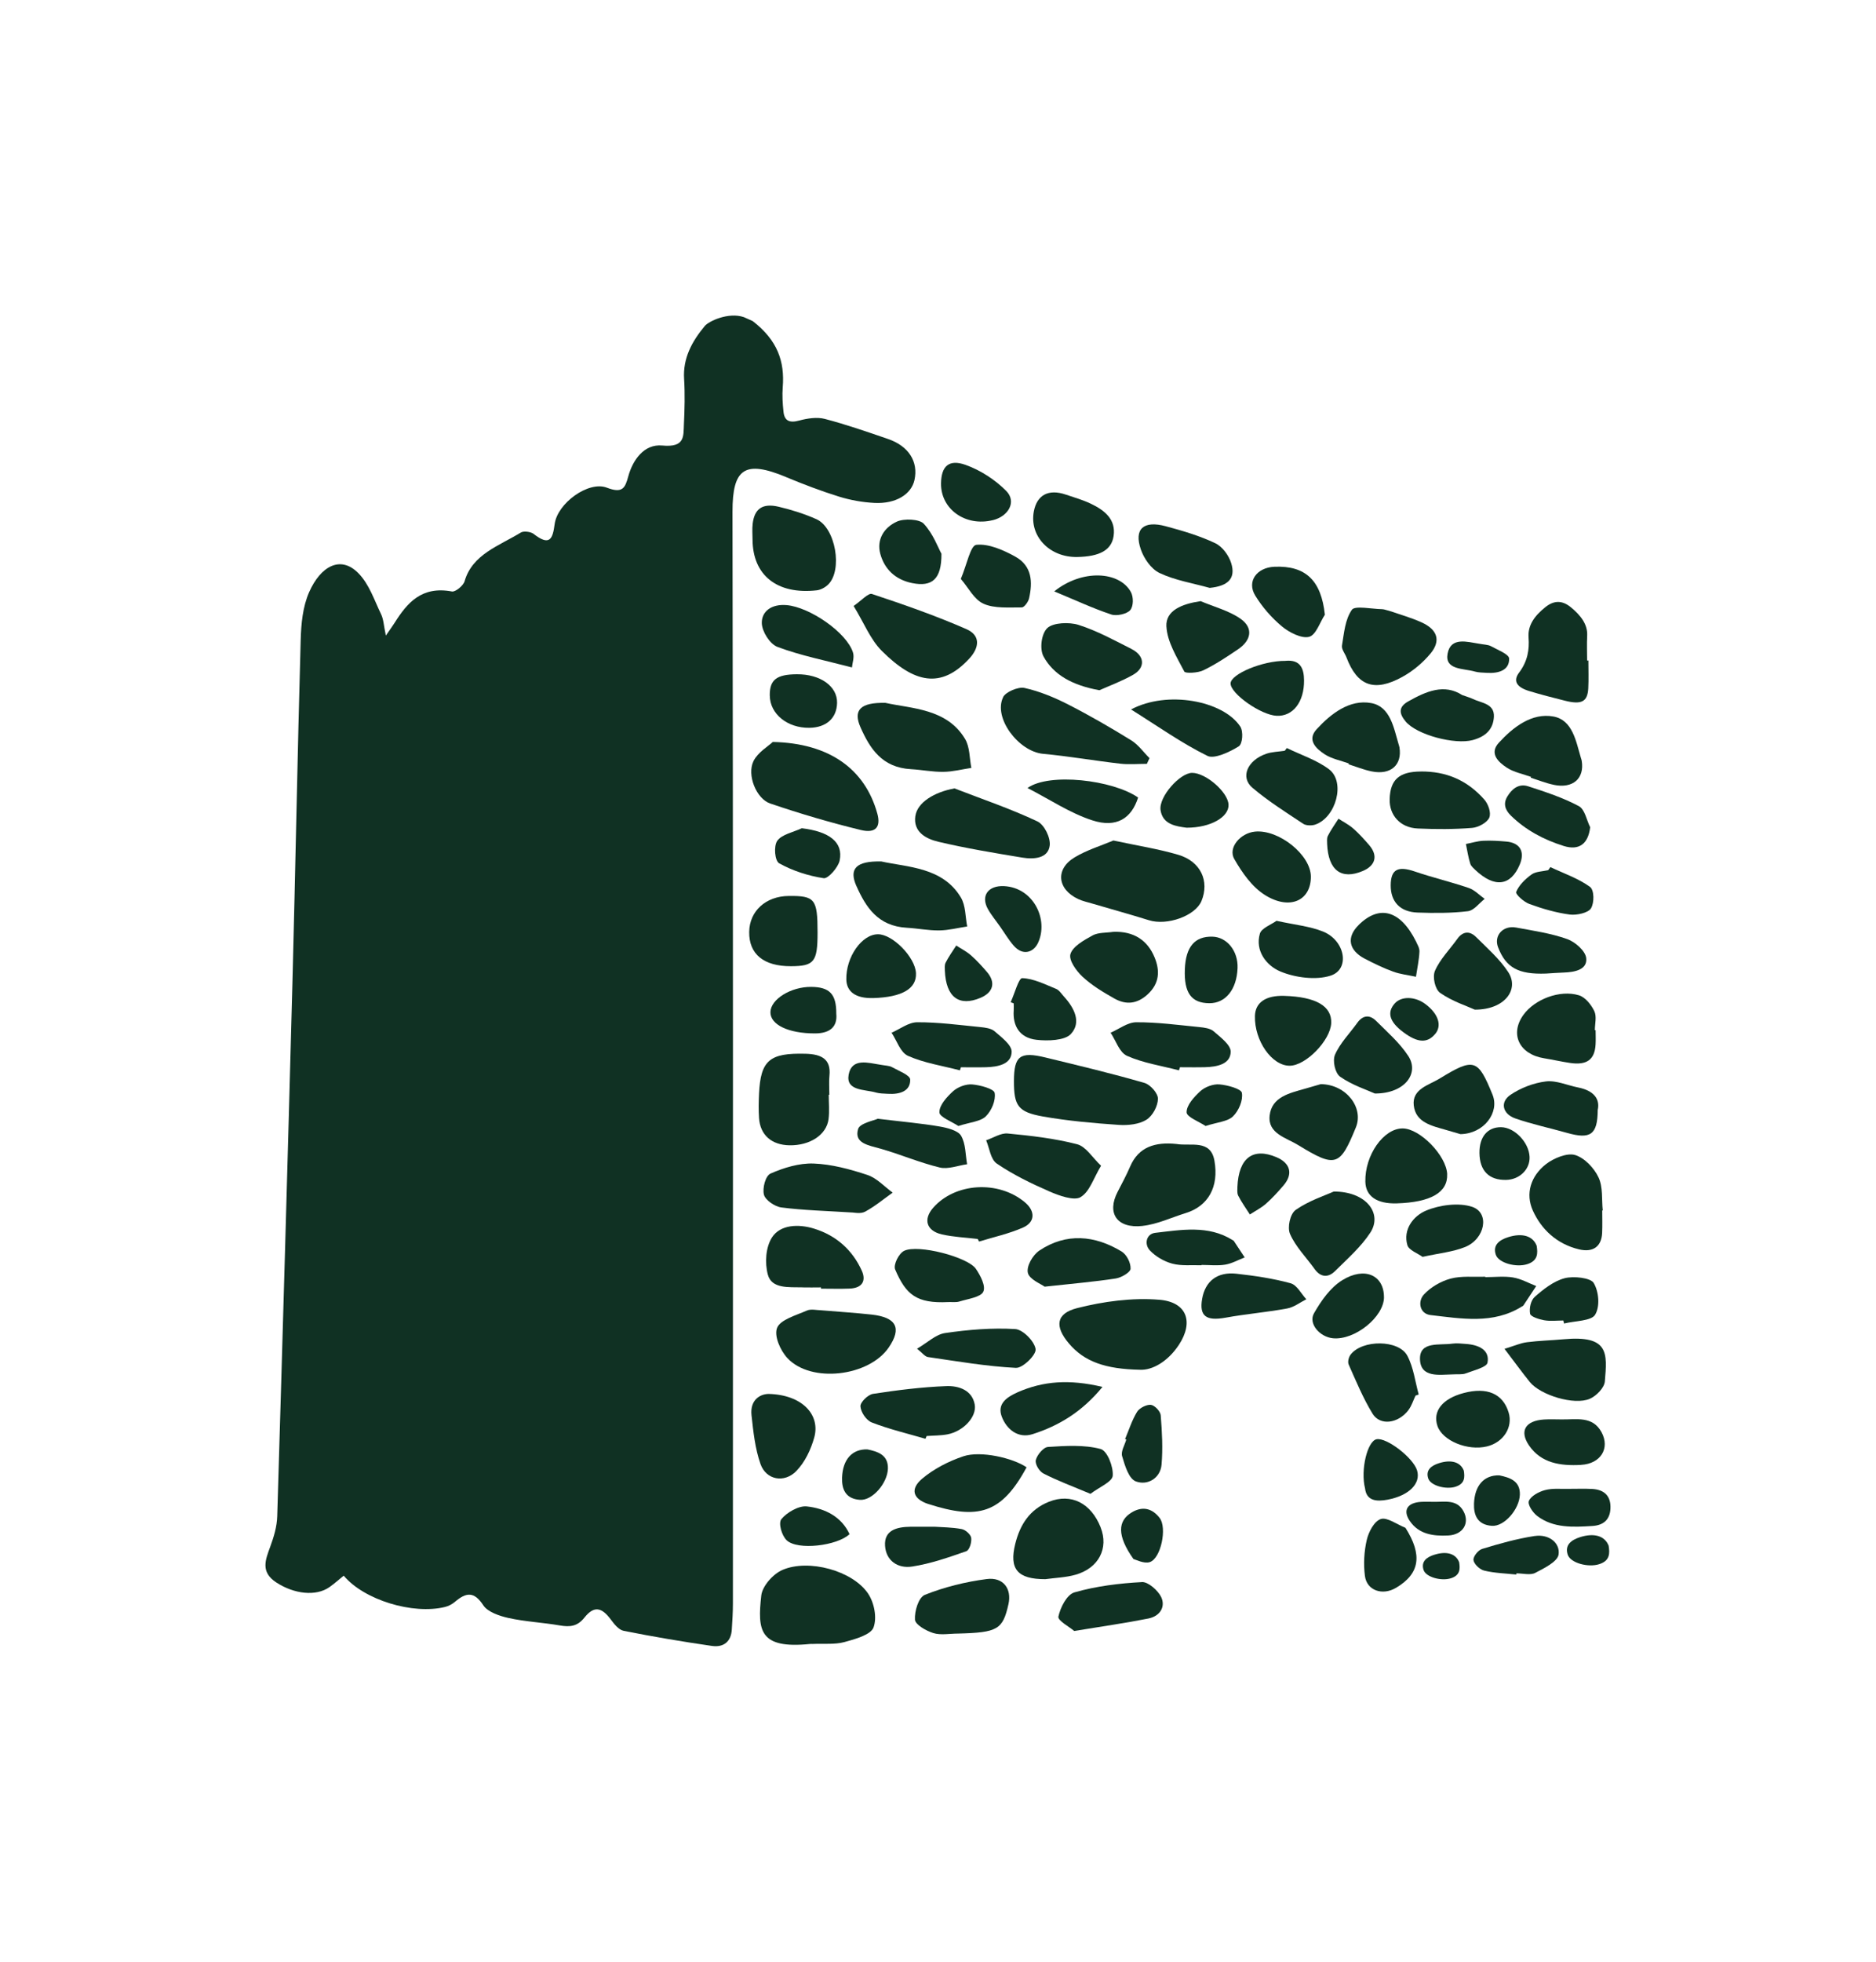 <?xml version="1.0" encoding="UTF-8"?> <svg xmlns="http://www.w3.org/2000/svg" id="_Слой_1" data-name="Слой 1" viewBox="0 0 500 522.54"><defs><style> .cls-1 { fill: #103123; } </style></defs><path class="cls-1" d="M209.51,127.08c4.63,1.92,9.34,3.72,14.14,5.21,3.01,.93,6.26,1.51,9.44,1.67,5.67,.28,9.81-2.29,10.64-6.1,1.07-4.88-1.53-9.05-7.07-10.94-5.56-1.91-11.13-3.85-16.83-5.34-2.07-.54-4.65-.15-6.79,.43-2.73,.75-3.98,0-4.22-2.35-.23-2.16-.37-4.36-.2-6.51,.55-6.88-1.39-12.52-8.01-17.63l-2.36-1.05c-4.11-1.4-9.35,1.09-10.4,2.35-3.48,4.18-5.86,8.63-5.52,14.11,.25,4.02,.14,8.08-.05,12.11-.15,3.19,.32,6.2-5.77,5.63-4.86-.46-7.87,3.88-9.05,8.19-.85,3.12-1.51,4.65-5.75,3.03-4.86-1.85-13.14,4.13-13.88,9.71-.51,3.86-1.24,6.03-5.64,2.59-.74-.57-2.63-.8-3.37-.35-5.77,3.55-12.93,5.77-15,13-.33,1.15-2.44,2.88-3.36,2.71-8.06-1.51-11.91,2.98-15.29,8.35-.47,.75-1.01,1.48-2.33,3.39-.57-2.68-.6-4.32-1.28-5.71-1.8-3.72-3.14-7.92-6-10.86-4.82-4.95-10.14-1.84-13.16,4.99-1.73,3.92-2.14,8.49-2.26,12.79-.86,30.43-1.39,60.87-2.2,91.31-1.26,47.36-2.62,94.72-4.05,142.07-.08,2.72-.9,5.49-1.86,8.09-1.29,3.52-2.65,6.75,1.6,9.53,4.76,3.11,10.61,3.78,14.2,1.23,1.31-.93,2.51-2,3.78-3.03,5.41,6.47,18.45,10.44,27.02,8.33,.94-.23,1.9-.75,2.62-1.36,2.99-2.54,5.11-2.84,7.57,.93,1.14,1.75,4.28,2.84,6.74,3.38,4.45,.98,9.1,1.19,13.61,1.97,2.78,.48,4.74,.25,6.59-2.08,2.52-3.16,4.54-2.81,6.97,.42,.91,1.22,2.13,2.83,3.49,3.1,7.79,1.55,15.64,2.88,23.51,4.02,3.27,.47,5.12-1.29,5.31-4.31,.15-2.32,.3-4.65,.3-6.98,0-96.93,.07-193.86-.11-290.79-.02-11.55,3.24-13.84,14.27-9.27Z"></path><path class="cls-1" d="M407.51,184.05c3.14,.96,6.36,1.78,9.58,2.59,4.42,1.11,6.03,.29,6.22-3.29,.13-2.47,.03-4.94,.03-7.41-.11,0-.23,0-.34,0,0-2.18-.1-4.37,.02-6.55,.17-3.09-1.71-5.46-4.33-7.62-2.23-1.84-4.41-1.95-6.76-.09-2.89,2.29-4.78,4.85-4.53,8.13,.25,3.26-.27,6.35-2.51,9.32-1.71,2.26-.66,3.91,2.62,4.92Z"></path><path class="cls-1" d="M286.41,228.37c-5.22,3.14-4.61,8.51,.97,11.11,1.2,.56,2.56,.84,3.85,1.23,4.99,1.47,10.02,2.85,14.98,4.4,4.85,1.52,12.37-1.15,14.01-5.11,2.19-5.29-.19-10.55-6.19-12.32-5.3-1.56-10.85-2.42-17.29-3.8-3.24,1.37-7.08,2.53-10.33,4.49Z"></path><path class="cls-1" d="M208.54,418.17c-2.56,1.11-5.36,4.33-5.64,6.81-1.04,9.31-.53,14.28,12.98,12.91,.34-.03,.68,0,.58,0,3.16-.14,6.03,.19,8.57-.5,2.87-.77,7.04-1.95,7.77-3.86,.99-2.62,.22-6.62-1.46-9.1-4.1-6.05-15.81-9.28-22.8-6.26Z"></path><path class="cls-1" d="M420.78,214.71c-4.19-2.24-8.87-3.77-13.48-5.27-2.58-.84-4.39,.78-5.56,2.72-1.12,1.85-.66,3.52,.97,5.11,3.93,3.83,8.72,6.4,14.08,8.07,4.11,1.28,6.52-.61,7.03-5-.98-1.94-1.39-4.75-3.05-5.64Z"></path><path class="cls-1" d="M205.31,214.03c7.9,2.69,15.96,5.07,24.11,7.05,4,.97,5.39-.82,4.4-4.39-3.27-11.81-12.74-18.74-27.85-19.06-1.19,1.12-3.99,2.76-5.14,5.08-1.82,3.69,.72,10.05,4.48,11.33Z"></path><path class="cls-1" d="M305.56,298.25c1.7-1.08,3.03-3.65,3.06-5.58,.02-1.44-1.99-3.76-3.61-4.23-8.71-2.52-17.56-4.63-26.39-6.77-6.78-1.65-8.36-.41-8.38,6.26-.01,6.56,1.02,8.27,7.73,9.46,6.66,1.18,13.47,1.77,20.25,2.24,2.44,.17,5.43-.17,7.34-1.38Z"></path><path class="cls-1" d="M308.96,346.2c-7.2-.59-14.87,.45-21.88,2.23-5.7,1.45-5.98,4.92-2.23,9.37,4.12,4.9,9.76,6.87,18.99,7.05,3.2,.17,7.37-2.1,10.37-6.65,3.93-5.97,2.25-11.39-5.25-12Z"></path><path class="cls-1" d="M419.78,307.65c-2.09-.64-5.71,.86-7.71,2.41-4.11,3.2-5.56,7.91-3.52,12.41,2.23,4.91,6.29,8.86,12.26,10.3,3.77,.91,6.04-.73,6.2-4.38,.09-1.98,.02-3.98,.02-5.96,.05,0,.09-.01,.14-.02-.31-2.96,.1-6.21-1.13-8.81-1.15-2.44-3.68-5.17-6.26-5.96Z"></path><path class="cls-1" d="M304.53,326.53c3.92-.43,7.66-2.23,11.48-3.41,6.01-1.85,8.9-6.97,7.67-13.94-1.02-5.79-6.3-3.82-10.07-4.46-5.7-.6-10.15,.74-12.4,6-.98,2.28-2.17,4.49-3.32,6.71-2.98,5.71-.21,9.86,6.63,9.11Z"></path><path class="cls-1" d="M257.6,167.59c-8.17-3.58-16.68-6.55-25.21-9.38-.96-.32-2.92,1.86-4.88,3.2,2.82,4.6,4.45,8.91,7.54,11.99,8.53,8.48,15.71,10.25,23.3,2.01,2.74-2.97,2.99-6.18-.76-7.82Z"></path><path class="cls-1" d="M267.36,185.71c-2.69,5.51,4.13,14.47,10.64,15.08,6.9,.64,13.73,1.84,20.61,2.63,2.32,.27,4.7,.04,7.06,.04,.23-.51,.47-1.01,.7-1.52-1.61-1.6-2.96-3.56-4.88-4.75-5.47-3.38-11.07-6.62-16.83-9.56-3.66-1.86-7.59-3.5-11.63-4.39-1.65-.36-5,1.07-5.68,2.45Z"></path><path class="cls-1" d="M236.86,358.93c3.55-5.17,2.09-8.05-4.59-8.78-4.38-.48-8.79-.75-13.51-1.15-1.03,0-2.6-.41-3.7,.08-2.89,1.27-7.04,2.42-7.93,4.57-.89,2.13,.81,6.02,2.73,8.09,6.27,6.75,21.7,4.93,27-2.81Z"></path><path class="cls-1" d="M243.96,217.35c-.6,4.17,2.7,6.05,6.12,6.86,7.36,1.74,14.87,2.98,22.37,4.22,3.14,.52,6.9,.21,7.32-3.2,.26-2.08-1.4-5.55-3.3-6.45-7.11-3.36-14.68-5.92-22.08-8.78-5.4,.98-9.91,3.76-10.42,7.35Z"></path><path class="cls-1" d="M251.44,205.59c2.49-.03,4.97-.68,7.45-1.05-.52-2.6-.37-5.55-1.7-7.75-4.84-8.06-14.16-8.02-21.19-9.57-6.77-.16-8.68,1.97-6.63,6.57,2.48,5.55,5.68,10.67,13.44,11.09,2.88,.16,5.75,.75,8.62,.71Z"></path><path class="cls-1" d="M228.27,236.03c2.48,5.55,5.68,10.67,13.44,11.09,2.88,.16,5.75,.75,8.62,.71,2.49-.03,4.97-.68,7.45-1.05-.52-2.6-.37-5.55-1.7-7.75-4.84-8.06-14.16-8.02-21.19-9.57-6.77-.16-8.68,1.97-6.63,6.57Z"></path><path class="cls-1" d="M202.3,291.31c-.1,2.16-.15,4.34,0,6.5,.31,4.52,3.34,7.16,8.1,7.25,5.45,.1,9.89-2.77,10.43-6.97,.27-2.14,.05-4.33,.05-6.49h.16c0-1.7-.14-3.42,.03-5.11,.43-4.33-2.05-5.7-6.37-5.81-9.57-.25-11.97,1.71-12.4,10.64Z"></path><path class="cls-1" d="M217.59,138.29c-3.19-1.42-6.61-2.5-10.05-3.31-4.31-1.02-6.48,.53-6.94,4.57-.16,1.38-.03,2.79-.03,4.19,.06,9.52,6.56,14.68,17.11,13.5,1.07-.12,2.26-.78,3.02-1.52,3.95-3.8,2.02-15.14-3.11-17.43Z"></path><path class="cls-1" d="M416.72,356.73c-3.26,.3-6.55,.37-9.78,.79-1.74,.23-3.39,.98-5.95,1.76,2.67,3.51,4.63,6.21,6.73,8.82,2.83,3.51,11.86,6.29,16.01,4.48,1.79-.78,3.86-2.95,4-4.62,.62-7.49,1.21-12.36-11.01-11.23Z"></path><path class="cls-1" d="M293.35,406.83c-2.55-6.42-7.83-9.19-13.78-6.82-5.22,2.08-7.72,6.2-8.97,11.17-1.69,6.74,.56,9.47,8.02,9.45,2.68-.37,5.47-.45,8.03-1.18,6.2-1.76,8.9-7.08,6.69-12.62Z"></path><path class="cls-1" d="M420.8,265.1c-5.11-1.54-11.79,1.1-14.75,5.19-3.73,5.14-1.14,10.54,5.53,11.6,2.3,.37,4.58,.9,6.89,1.24,4.45,.66,6.55-.87,6.79-4.89,.08-1.28,.01-2.56,.01-3.84-.07,0-.14,0-.2,0,0-1.71,.54-3.62-.14-5.06-.8-1.68-2.39-3.72-4.12-4.24Z"></path><path class="cls-1" d="M287.97,318.88c2.45-1.42,3.42-4.96,5.49-8.37-2.35-2.2-4.01-5.11-6.39-5.73-5.99-1.55-12.27-2.27-18.49-2.86-1.83-.18-3.83,1.16-5.75,1.81,.91,2.13,1.16,5.06,2.86,6.22,4.31,2.93,9.15,5.29,14.02,7.41,2.56,1.12,6.53,2.53,8.27,1.53Z"></path><path class="cls-1" d="M350.36,338.01c1.6,2.23,3.61,2.39,5.46,.56,3.31-3.28,6.93-6.46,9.4-10.24,3.32-5.08-1.06-10.98-9.75-10.95-2.25,1.03-6.63,2.43-10.12,4.88-1.52,1.07-2.29,4.67-1.52,6.43,1.46,3.36,4.31,6.22,6.53,9.31Z"></path><path class="cls-1" d="M208.26,321.62c5.88,.76,11.85,.9,19.14,1.36,.18,0,2.01,.39,3.17-.24,2.63-1.42,4.92-3.35,7.35-5.07-2.23-1.62-4.21-3.87-6.74-4.71-4.6-1.52-9.51-2.86-14.35-3.04-3.82-.14-7.95,1.12-11.46,2.67-1.36,.6-2.21,3.89-1.76,5.63,.37,1.43,2.87,3.17,4.65,3.4Z"></path><path class="cls-1" d="M213.74,342.91c1.69,.05,3.39,0,5.08,0v.34c2.54,0,5.08,.08,7.61-.02,3.55-.14,4.42-2.21,3.25-4.79-2.44-5.37-6.67-9.33-12.77-11.2-4.08-1.25-8.91-1.07-11.12,2.31-1.73,2.65-1.98,6.84-1.14,9.97,1.02,3.8,5.55,3.29,9.09,3.38Z"></path><path class="cls-1" d="M345.94,304.97c10.07,6.17,11.19,5.72,15.44-4.69,2.13-5.21-2.53-11.42-9.35-11.51-.97,.28-2.57,.75-4.18,1.21-4.24,1.21-8.9,2.19-9.46,7.17-.53,4.8,4.41,5.89,7.55,7.82Z"></path><path class="cls-1" d="M232.35,378.89c4.61,1.79,9.52,2.95,14.31,4.35,.1-.25,.21-.5,.31-.74,1.86-.14,3.77-.1,5.58-.45,4.22-.82,7.81-4.66,7.24-7.92-.67-3.82-4.21-5.06-7.61-4.92-6.53,.25-13.05,1.07-19.49,2.06-1.37,.21-3.43,2.23-3.36,3.33,.09,1.52,1.54,3.72,3.03,4.29Z"></path><path class="cls-1" d="M342.41,199.98c-1.66,.25-3.42,.27-4.97,.81-4.96,1.72-6.94,6.22-3.66,9.02,4.17,3.55,8.93,6.54,13.57,9.62,.75,.5,2.29,.53,3.22,.2,5.53-1.92,8.09-11.36,3.65-14.72-3.23-2.45-7.45-3.81-11.24-5.66-.19,.25-.38,.5-.58,.74Z"></path><path class="cls-1" d="M320.25,336.93c2.1,0,4.26,.26,6.3-.08,1.8-.3,3.47-1.26,5.19-1.92-.97-1.47-1.94-2.94-2.91-4.41-.06-.09-.21-.14-.32-.21-6.47-4.06-13.66-2.72-20.61-1.93-2.42,.28-2.96,3.04-1.46,4.65,1.49,1.61,3.77,2.95,5.98,3.55,2.44,.66,5.21,.34,7.83,.44,0-.03,0-.07,0-.1Z"></path><path class="cls-1" d="M420.65,289.67c-2.89-.57-5.87-1.95-8.62-1.62-3.3,.4-6.78,1.75-9.45,3.57-2.88,1.95-2.11,5.11,1.32,6.3,4.49,1.55,9.21,2.55,13.8,3.85,6.16,1.74,8.1,.5,8.13-6.1,.68-2.99-1.11-5.19-5.18-6Z"></path><path class="cls-1" d="M301.54,172.84c-4.59-2.31-9.16-4.83-14.07-6.39-2.49-.79-6.75-.62-8.31,.82-1.62,1.5-2.13,5.59-1.03,7.6,2.66,4.85,7.62,7.67,14.89,8.98,2.47-1.11,5.89-2.36,8.96-4.1,3.38-1.92,3.13-5.11-.44-6.9Z"></path><path class="cls-1" d="M247.47,400.62c13.19,4.24,19.44,2.61,26.14-9.79-3.65-2.49-12.27-4.48-16.86-2.93-3.96,1.33-7.92,3.38-10.99,5.98-3.25,2.75-2.47,5.4,1.71,6.75Z"></path><path class="cls-1" d="M296.69,248.21c-1.84,.28-3.98,.13-5.47,.94-2.31,1.27-5.27,2.91-5.91,4.94-.52,1.64,1.5,4.47,3.2,6.06,2.46,2.3,5.51,4.14,8.54,5.84,3.06,1.71,5.98,1.44,8.76-1.07,3.31-2.99,3.34-6.44,1.92-9.9-1.84-4.48-5.46-7.04-11.05-6.81Z"></path><path class="cls-1" d="M314.49,284.27c2.22,0,4.43,.05,6.65-.01,3.26-.08,6.84-.81,6.87-4.13,.01-1.83-2.72-3.84-4.56-5.45-.87-.76-2.5-.98-3.83-1.11-5.59-.55-11.19-1.31-16.78-1.28-2.29,0-4.56,1.8-6.84,2.79,1.43,2.12,2.32,5.23,4.39,6.16,4.28,1.91,9.18,2.64,13.83,3.86,.09-.27,.18-.55,.27-.82Z"></path><path class="cls-1" d="M269.63,280.13c.01-1.83-2.72-3.84-4.56-5.45-.87-.76-2.5-.98-3.83-1.11-5.59-.55-11.19-1.31-16.78-1.28-2.29,0-4.56,1.8-6.84,2.79,1.43,2.12,2.32,5.23,4.39,6.16,4.28,1.91,9.18,2.64,13.83,3.86,.09-.27,.18-.55,.27-.82,2.22,0,4.43,.05,6.65-.01,3.26-.08,6.84-.81,6.87-4.13Z"></path><path class="cls-1" d="M262.98,420.6c-5.62,.73-11.29,2.13-16.47,4.2-1.72,.69-2.79,4.38-2.65,6.62,.08,1.31,2.94,2.96,4.88,3.56,1.98,.62,4.37,.14,6.58,.14,10.59-.27,11.94-1.07,13.46-7.83,.92-4.09-1.36-7.27-5.8-6.69Z"></path><path class="cls-1" d="M212.23,391.83c2.34-2.39,3.89-5.75,4.78-8.91,1.7-6.08-3.2-11.39-12.08-11.63-2.23-.02-5.09,1.5-4.63,5.7,.48,4.37,.94,8.85,2.4,12.99,1.48,4.2,6.3,5.15,9.54,1.85Z"></path><path class="cls-1" d="M310.88,166.87c.21,4.09,2.76,8.15,4.77,12.01,.28,.54,3.63,.37,5.06-.33,3.27-1.58,6.3-3.6,9.28-5.62,3.55-2.4,4.09-5.7,.64-8.12-3.06-2.14-7.05-3.17-10.63-4.69-5.05,.75-9.34,2.5-9.13,6.74Z"></path><path class="cls-1" d="M309.08,152.64c4.09,1.94,8.85,2.7,13.33,3.95,4.88-.48,7.02-2.5,5.73-6.61-.63-2.01-2.31-4.37-4.24-5.29-4.14-1.97-8.69-3.31-13.2-4.52-5.91-1.59-8.51,.7-6.65,6.15,.82,2.4,2.73,5.23,5.02,6.32Z"></path><path class="cls-1" d="M210.8,257.36c6.2-.02,7.1-1.15,7.1-8.96,0-8.94-.69-9.82-7.7-9.75-6.1,.06-10.45,4.02-10.52,9.58-.08,5.92,3.86,9.15,11.11,9.13Z"></path><path class="cls-1" d="M273.19,320.27c-7.06-5.95-18.65-5.26-24.51,1.47-2.66,3.06-1.76,6.12,2.37,7.06,3.1,.7,6.35,.83,9.54,1.21,.12,.23,.24,.46,.36,.69,3.91-1.2,7.98-2.09,11.67-3.71,3.32-1.45,3.33-4.39,.57-6.72Z"></path><path class="cls-1" d="M343.73,283.87c4.3-.01,10.86-6.74,11.07-11.35,.2-4.53-4.07-7.01-12.53-7.26-4.93-.15-7.71,1.77-7.8,5.37-.16,6.57,4.51,13.25,9.25,13.24Z"></path><path class="cls-1" d="M287.06,148.36c6.03-.1,9.18-1.83,9.74-5.56,.66-4.42-2.34-6.88-6.15-8.67-2.1-.99-4.39-1.65-6.62-2.4-4.58-1.55-7.66,.1-8.49,4.5-1.23,6.56,4.17,12.25,11.51,12.13Z"></path><path class="cls-1" d="M301.45,188.97c7.29,4.56,13.51,9,20.37,12.37,1.83,.9,5.93-1.04,8.33-2.54,1.04-.65,1.27-3.97,.41-5.28-4.57-6.9-19.48-9.7-29.1-4.55Z"></path><path class="cls-1" d="M337.2,238.44c6.6,4.08,12.2,1.43,12.18-4.94-.01-5.77-8.53-12.63-14.91-11.99-3.86,.38-7.25,4.28-5.5,7.31,2.06,3.58,4.7,7.43,8.24,9.62Z"></path><path class="cls-1" d="M301.32,337.93c.08-1.53-1.01-3.75-2.4-4.59-7.13-4.31-14.71-5.03-21.89-.25-1.79,1.19-3.5,4.2-3.08,5.95,.41,1.75,3.53,2.97,4.48,3.68,7.45-.82,13.23-1.3,18.94-2.18,1.52-.23,3.91-1.65,3.96-2.6Z"></path><path class="cls-1" d="M270.81,364.34c1.76,.09,5.41-3.45,5.2-4.98-.27-2.05-3.36-5.23-5.43-5.35-6.18-.37-12.52,.16-18.67,1.06-2.51,.36-4.71,2.55-7.5,4.18,1.44,1.13,2.1,2.09,2.9,2.21,7.81,1.14,15.63,2.49,23.5,2.89Z"></path><path class="cls-1" d="M304.35,421.41c-6.05,.32-12.2,1.08-17.96,2.73-2.07,.59-3.78,4.06-4.3,6.45-.23,1.06,2.91,2.72,4.21,3.84,7.47-1.23,13.66-2.1,19.76-3.32,3.17-.63,4.62-3.17,3.43-5.7-.84-1.76-3.46-4.1-5.15-4.01Z"></path><path class="cls-1" d="M234.68,305.96c5.31,1.53,10.42,3.72,15.79,5.02,2.19,.53,4.85-.53,7.29-.87-.47-2.57-.34-5.44-1.62-7.61-.82-1.38-3.67-2.1-5.74-2.45-4.83-.83-9.74-1.25-16.45-2.06-.99,.47-4.79,1.19-5.24,2.73-1.15,3.85,2.83,4.34,5.98,5.25Z"></path><path class="cls-1" d="M252.71,346.82c1.02-.04,2.11,.13,3.03-.16,2.26-.7,5.64-1.14,6.32-2.58,.73-1.52-.73-4.29-1.96-6.11-2.13-3.14-15.41-6.61-19.12-4.8-1.44,.7-2.93,3.72-2.4,4.97,2.89,6.74,5.73,9.09,14.12,8.68Z"></path><path class="cls-1" d="M340.23,245.26c-1.38,1.01-4.01,1.95-4.44,3.42-1.31,4.5,1.65,8.48,5.45,10.08,3.93,1.65,9.53,2.39,13.44,1.1,5.22-1.73,3.83-9.37-2.08-11.74-3.5-1.41-7.51-1.78-12.37-2.85Z"></path><path class="cls-1" d="M416.73,259.05c3.01-.1,6.4-.76,6.03-3.88-.22-1.88-2.9-4.27-5.07-5.04-4.32-1.54-9.02-2.22-13.61-3.07-3.52-.64-5.99,2.17-4.81,5.25,2.1,5.45,5.43,7.28,12.77,7.01,1.56-.09,3.12-.22,4.68-.27Z"></path><path class="cls-1" d="M421.41,390.18c5.22-.29,7.76-4.42,5.43-8.71-2.38-4.38-6.7-3.32-10.64-3.39-1.56,0-3.13-.08-4.68,.02-4.98,.32-6.62,3.07-4,6.91,3.22,4.71,8.32,5.49,13.89,5.18Z"></path><path class="cls-1" d="M382.19,400.03c-1.16,0-2.32-.06-3.47,.01-3.68,.23-4.9,2.27-2.96,5.11,2.39,3.49,6.16,4.06,10.28,3.84,3.87-.21,5.74-3.27,4.02-6.45-1.76-3.24-4.96-2.46-7.87-2.51Z"></path><path class="cls-1" d="M341.68,166.86c1.89,1.58,5.2,3.28,7.21,2.77,1.86-.47,2.85-3.82,4.22-5.89-.97-9.09-5.08-13.12-13.43-12.78-4.7,.19-7.44,3.88-5.14,7.66,1.85,3.03,4.33,5.9,7.14,8.24Z"></path><path class="cls-1" d="M256.08,154.2c2.04,2.35,3.52,5.48,6.07,6.62,2.89,1.29,6.74,.95,10.18,.97,.66,0,1.73-1.48,1.94-2.4,.97-4.28,.86-8.63-3.69-11.14-3.13-1.72-7.06-3.49-10.37-3.13-1.57,.17-2.5,5.25-4.13,9.08Z"></path><path class="cls-1" d="M343.98,341.81c-4.67-1.28-9.57-2-14.44-2.54-5.1-.57-8.32,1.99-9.14,6.69-.8,4.61,1.06,5.95,6.22,5.02,5.44-.99,10.99-1.45,16.43-2.45,1.82-.33,3.42-1.61,5.12-2.46-1.38-1.47-2.48-3.79-4.2-4.26Z"></path><path class="cls-1" d="M227.34,173.8c-1.68-5.33-11.5-12.08-17.68-12.62-4.07-.35-6.69,1.69-6.62,4.8,.05,2.21,2.11,5.56,4.2,6.34,6.15,2.31,12.76,3.6,19.83,5.46,.1-1.19,.68-2.71,.27-3.98Z"></path><path class="cls-1" d="M271.17,370.87c-3.1,1.37-5.4,3.2-4.18,6.45,1.26,3.35,4.32,5.93,8.23,4.68,7.01-2.24,13.17-5.94,18.62-12.58-8.83-2.09-15.8-1.58-22.68,1.45Z"></path><path class="cls-1" d="M413.22,230.96c-.2,.27-.39,.55-.59,.82-1.51,.35-3.33,.34-4.44,1.15-1.7,1.22-3.35,2.85-4.09,4.63-.26,.62,2.03,2.69,3.53,3.23,3.45,1.26,7.08,2.32,10.74,2.81,1.85,.24,4.91-.44,5.65-1.63,.93-1.49,.9-4.9-.25-5.74-3.08-2.25-6.98-3.58-10.56-5.27Z"></path><path class="cls-1" d="M269.36,266.95c.27,.1,.55,.2,.82,.31,0,.62,.04,1.24,0,1.86-.29,4.11,1.53,7.31,6.05,7.84,3.03,.36,7.55,.19,9.15-1.51,2.94-3.13,.95-6.99-1.85-10.05-.65-.71-1.22-1.67-2.07-2.01-2.94-1.19-5.97-2.75-9.02-2.85-.93-.03-2.04,4.16-3.07,6.42Z"></path><path class="cls-1" d="M239.06,138.93c-3.5,1.58-5.46,4.84-4.44,8.59,1.09,4.01,3.95,6.89,8.53,7.8,5.24,1.04,7.81-.99,7.77-7.82-.92-1.67-2.21-5.32-4.73-8.01-1.15-1.23-5.21-1.42-7.13-.56Z"></path><path class="cls-1" d="M409.71,403.8c4.29,3.26,9.56,2.99,14.72,2.66,3.46-.22,4.86-2.23,4.8-5.2-.06-2.88-1.73-4.49-4.88-4.66-2.02-.11-4.05-.02-7.18-.02-1.07,.04-3.36-.21-5.4,.33-1.66,.44-3.75,1.58-4.28,2.87-.4,.98,1,3.09,2.22,4.02Z"></path><path class="cls-1" d="M411.55,351.66c1.65,.3,3.41,.07,5.12,.07,.06,.27,.13,.53,.19,.8,2.88-.71,7.23-.65,8.26-2.31,1.36-2.18,1.03-6.17-.37-8.5-.83-1.37-5.37-1.88-7.75-1.25-2.95,.79-5.64,2.93-7.94,4.95-1.08,.95-1.52,3.07-1.25,4.51,.15,.78,2.36,1.48,3.74,1.73Z"></path><path class="cls-1" d="M273.86,209.9c6,3.08,11.31,6.68,17.27,8.61,6.42,2.09,10.45-.51,12.2-6.08-6.79-4.71-23.71-6.67-29.47-2.54Z"></path><path class="cls-1" d="M342.64,176.03c-6.11-.07-14.66,3.53-14.66,6.02,0,2.74,8.08,8.41,12.27,8.61,4.34,.21,7.36-3.67,7.31-9.43-.02-3.16-.97-5.59-4.92-5.21Z"></path><path class="cls-1" d="M264.6,138.56c4.21-1.03,6.41-4.94,3.58-7.8-2.91-2.94-6.82-5.51-10.85-6.94-4.46-1.58-6.46,.39-6.52,4.94-.09,6.87,6.53,11.58,13.79,9.79Z"></path><path class="cls-1" d="M205.17,185.28c.04,4.89,4.68,8.66,10.55,8.58,4.51-.06,7.3-2.57,7.38-6.64,.09-4.43-4.47-7.67-10.72-7.62-5.44,.04-7.25,1.46-7.22,5.67Z"></path><path class="cls-1" d="M279.33,385.41c-1.24,.08-2.91,2.11-3.26,3.48-.27,1.03,.89,3.01,2.03,3.59,3.73,1.92,7.74,3.4,12.53,5.42,2.33-1.78,5.8-3.18,5.94-4.81,.2-2.41-1.44-6.66-3.25-7.14-4.37-1.16-9.31-.84-13.98-.54Z"></path><path class="cls-1" d="M323.11,249.49c-4.7-.11-7.09,2.72-7.32,8.7-.24,6.27,1.73,9,6.54,9.03,4.32,.02,7.3-3.68,7.51-9.37,.17-4.54-2.82-8.27-6.73-8.36Z"></path><path class="cls-1" d="M382.49,275.44c1.9-2.24,.88-5.4-2.59-8-2.77-2.07-6.41-2.14-8.18-.15-2.12,2.4-1.39,4.88,2.25,7.61,3.82,2.87,6.4,3.03,8.51,.54Z"></path><path class="cls-1" d="M258.86,409.66c-.12-.9-1.5-2.18-2.53-2.37-2.63-.5-5.37-.49-7.13-.62-2.81,0-4.68-.02-6.54,0-3.77,.04-7.06,.97-6.77,5.1,.26,3.86,3.3,6.11,7.26,5.49,4.91-.76,9.69-2.43,14.37-4.07,.87-.3,1.49-2.38,1.33-3.53Z"></path><path class="cls-1" d="M327.43,214.31c-.14-3.31-6.04-8.45-9.7-8.45-3.22,0-8.95,6.36-8.41,9.95,.58,3.87,4.26,4.3,6.94,4.66,6.45,.01,11.32-2.87,11.18-6.16Z"></path><path class="cls-1" d="M299.08,387.89c.73,2.45,1.74,6,3.68,6.71,3.19,1.16,6.51-.95,6.82-4.44,.38-4.37,.13-8.81-.22-13.19-.08-1.04-1.6-2.66-2.62-2.77-1.16-.13-3.06,.85-3.67,1.84-1.39,2.27-2.18,4.84-3.21,7.28,.11,.03,.22,.07,.33,.1-.42,1.5-1.5,3.17-1.11,4.46Z"></path><path class="cls-1" d="M409.01,409.13c-4.74,.73-9.4,2.04-13.98,3.44-1.08,.33-2.44,2.06-2.31,2.99,.15,1.06,1.66,2.5,2.86,2.79,2.75,.67,5.68,.74,8.54,1.05,0-.11,.02-.21,.03-.32,1.7,0,3.73,.55,5.02-.12,2.42-1.25,5.96-3.01,6.23-4.89,.46-3.11-2.61-5.52-6.39-4.93Z"></path><path class="cls-1" d="M207.69,229.96c3.55,1.98,7.74,3.34,11.86,3.96,1.16,.17,3.85-2.87,4.24-4.71,1.01-4.9-2.78-7.72-10.09-8.6-2.26,1.06-5.33,1.64-6.53,3.33-1.01,1.42-.68,5.37,.52,6.03Z"></path><path class="cls-1" d="M205.34,269.55c-.09,3.38,4.79,5.73,11.9,5.71,4.04-.01,5.99-1.83,5.65-5.26,.03-5.23-1.79-7.09-6.68-7.13-5.39-.05-10.77,3.26-10.87,6.68Z"></path><path class="cls-1" d="M396.31,385.27c4.38-1.06,6.97-5.1,5.78-9.03-1.52-5.02-5.75-6.85-12-5.19-5.66,1.5-8.31,4.84-6.97,8.78,1.35,3.93,8.03,6.69,13.19,5.44Z"></path><path class="cls-1" d="M267.62,236.03c-4.27-.21-6.26,2.59-4.34,6.07,.92,1.65,2.17,3.14,3.27,4.71,1.19,1.69,2.24,3.49,3.61,5.06,2.48,2.86,5.32,1.78,6.49-.71,2.89-6.16-1.17-14.73-9.03-15.13Z"></path><path class="cls-1" d="M333.12,323.49c1.44-.94,3.03-1.75,4.29-2.86,1.7-1.5,3.22-3.18,4.68-4.88,2.61-3.04,1.84-5.94-1.89-7.52-6.23-2.64-10.08,.14-10.4,7.94,.03,.49-.17,1.53,.22,2.32,.87,1.73,2.05,3.34,3.1,5Z"></path><path class="cls-1" d="M280.98,157.52c5.59,2.32,10.29,4.52,15.21,6.16,1.42,.47,4.18-.14,5.04-1.16,.9-1.07,.9-3.51,.17-4.84-3.05-5.53-12.95-6.15-20.42-.16Z"></path><path class="cls-1" d="M208.26,404.64c-.86,1.05,.08,4.36,1.4,5.62,2.9,2.78,13.54,1.47,16.76-1.63-2.12-4.6-6.48-6.86-11.4-7.38-2.17-.23-5.33,1.63-6.77,3.39Z"></path><path class="cls-1" d="M386.97,366.09c1.64-.1,2.77,.08,3.66-.26,2.1-.81,5.6-1.63,5.83-2.87,.64-3.37-2.33-4.76-5.78-4.99-1.19-.08-2.41-.25-3.57-.08-3.43,.5-8.77-.71-8.65,4.14,.13,5.06,5.27,4.11,8.51,4.06Z"></path><path class="cls-1" d="M373.77,180.29c2.85-1.57,5.48-3.79,7.49-6.21,2.85-3.44,1.85-6.41-2.41-8.32-2.78-1.25-5.78-2.09-7.98-2.87-1.33-.34-1.92-.62-2.53-.63-2.78-.05-7.21-1-8.02,.15-1.85,2.62-2.09,6.26-2.65,9.53-.17,.98,.79,2.11,1.2,3.18,2.88,7.59,7.4,9.31,14.91,5.17Z"></path><path class="cls-1" d="M372.77,198.26c-1.3-4.36-2.2-10.06-7.31-10.99-5.79-1.06-10.79,2.88-14.55,6.98-2.6,2.83-.22,5.12,2.18,6.68,1.84,1.19,4.25,1.65,6.41,2.43-.03,.07-.06,.14-.09,.21,2.05,.65,4.05,1.47,6.16,1.9,5.07,1.04,8.18-1.7,7.42-6.4-.04-.28-.15-.55-.23-.82Z"></path><path class="cls-1" d="M414.15,209.06c5.07,1.04,8.18-1.7,7.42-6.4-.04-.28-.15-.55-.23-.82-1.3-4.36-2.2-10.06-7.31-10.99-5.79-1.06-10.79,2.88-14.55,6.98-2.6,2.83-.22,5.12,2.18,6.68,1.84,1.19,4.25,1.65,6.41,2.43-.03,.07-.06,.14-.09,.21,2.05,.65,4.05,1.47,6.16,1.9Z"></path><path class="cls-1" d="M401.97,258.92c-2.25-3.45-5.56-6.35-8.58-9.35-1.69-1.68-3.52-1.53-4.98,.51-2.03,2.83-4.63,5.44-5.96,8.51-.7,1.62,0,4.9,1.39,5.88,3.19,2.24,7.19,3.52,9.24,4.46,7.94,.03,11.93-5.36,8.9-10Z"></path><path class="cls-1" d="M375.33,281.26c-2.25-3.45-5.56-6.35-8.58-9.35-1.69-1.68-3.52-1.53-4.98,.51-2.03,2.83-4.63,5.44-5.96,8.51-.7,1.62,0,4.9,1.39,5.88,3.19,2.24,7.19,3.52,9.24,4.46,7.94,.03,11.94-5.36,8.9-10Z"></path><path class="cls-1" d="M385.43,300.98c1.47,.42,2.93,.85,3.82,1.11,6.23-.09,10.49-5.75,8.54-10.52-3.88-9.51-4.9-9.92-14.1-4.28-2.87,1.76-7.38,2.76-6.89,7.14,.51,4.56,4.76,5.44,8.64,6.55Z"></path><path class="cls-1" d="M375.39,375.57c.86-1.13,1.27-2.55,1.88-3.83,.28-.1,.57-.2,.85-.3-.96-3.46-1.36-7.17-3.03-10.32-2.29-4.33-12.04-4.34-15.12-.3-.52,.68-.83,1.93-.51,2.65,1.97,4.42,3.82,8.93,6.36,13.08,2,3.27,6.81,2.66,9.58-.97Z"></path><path class="cls-1" d="M403.3,340.27c-2.41-.4-4.95-.09-7.44-.09,0-.04,0-.08,0-.12-3.1,.12-6.37-.26-9.26,.52-2.62,.71-5.31,2.3-7.07,4.2-1.77,1.91-1.13,5.17,1.73,5.5,8.22,.94,16.71,2.52,24.36-2.28,.13-.08,.3-.13,.38-.24,1.16-1.73,2.3-3.47,3.44-5.21-2.04-.79-4.01-1.92-6.13-2.27Z"></path><path class="cls-1" d="M374.59,192.13c3.03,3.65,13.17,6.27,17.91,5,3.47-.93,5.48-2.88,5.66-6.19,.19-3.59-3.39-3.66-5.73-4.82-.55-.27-1.16-.43-2.71-.98-4.8-3.09-9.59-1.02-14.4,1.69-2.71,1.53-2.37,3.3-.72,5.3Z"></path><path class="cls-1" d="M385.71,312.75c-.22-4.95-7.26-12.17-11.88-12.18-5.09-.01-10.1,7.15-9.93,14.2,.09,3.86,3.08,5.92,8.36,5.76,9.08-.27,13.66-2.92,13.44-7.79Z"></path><path class="cls-1" d="M232.69,265.85c7.73-.23,11.63-2.49,11.44-6.63-.19-4.22-6.18-10.36-10.11-10.37-4.33-.01-8.6,6.09-8.45,12.09,.08,3.29,2.62,5.04,7.12,4.9Z"></path><path class="cls-1" d="M378.67,205.5c-5.75,.04-8.12,2.14-8.29,7.32-.14,4.32,2.82,7.66,7.49,7.86,4.82,.21,9.69,.23,14.49-.16,1.67-.13,4.03-1.44,4.57-2.73,.55-1.31-.26-3.63-1.36-4.86-4.65-5.22-10.19-7.48-16.89-7.44Z"></path><path class="cls-1" d="M368.86,345.51c.01-5.81-5.1-8.23-11.12-4.51-3.23,2-5.64,5.52-7.52,8.79-1.59,2.76,1.51,6.32,5.03,6.67,5.83,.58,13.61-5.68,13.62-10.95Z"></path><path class="cls-1" d="M379.15,334.78c4.44-.98,8.1-1.32,11.3-2.61,5.39-2.16,6.67-9.14,1.9-10.72-3.56-1.18-8.68-.5-12.27,1.01-3.47,1.45-6.18,5.1-4.98,9.2,.39,1.34,2.79,2.2,4.05,3.12Z"></path><path class="cls-1" d="M368.02,404.61c-1.79,.59-3.25,3.46-3.74,5.55-.72,3.1-.9,6.43-.5,9.58,.49,3.92,4.67,5.34,8.28,3.2,6.4-3.78,7.1-8.76,2.53-15.99-2.23-.88-4.91-2.89-6.57-2.34Z"></path><path class="cls-1" d="M391.23,242.71c1.62-.19,2.99-2.13,4.47-3.28-1.4-.99-2.64-2.36-4.22-2.9-4.74-1.63-9.67-2.78-14.41-4.4-4.5-1.54-6.39-.58-6.41,3.69-.02,4.35,2.47,7.09,7.16,7.25,4.47,.16,9,.17,13.42-.36Z"></path><path class="cls-1" d="M369.86,399.45c5.65-1.08,8.87-4.28,7.83-7.77-1-3.37-8.12-8.85-10.8-8.32-2.44,.48-4.32,8.14-3.07,13.09,.38,3.29,2.95,3.59,6.05,3Z"></path><path class="cls-1" d="M400.06,300.24c-3.61-.03-5.8,2.59-5.75,6.88,.05,4.74,2.56,7.26,7.12,7.16,3.57-.08,6.37-2.82,6.24-6.11-.15-3.88-4.01-7.9-7.61-7.93Z"></path><path class="cls-1" d="M362.13,246.37c-3.31,3.25-2.72,6.74,1.63,9,2.44,1.27,4.93,2.48,7.53,3.43,1.93,.7,4.06,.93,6.1,1.37,.33-2.25,.83-4.49,.93-6.74,.04-1.02-.7-2.08-.9-2.63-4.19-8.4-9.78-9.87-15.29-4.44Z"></path><path class="cls-1" d="M360.66,220.68c-1.15-1.02-2.6-1.75-3.92-2.61-.96,1.52-2.03,2.98-2.83,4.57-.36,.72-.17,1.67-.2,2.11,.29,7.12,3.81,9.66,9.5,7.25,3.41-1.44,4.11-4.09,1.73-6.87-1.33-1.55-2.73-3.09-4.28-4.46Z"></path><path class="cls-1" d="M390.7,224.8c.37,1.76,.62,3.56,1.16,5.25,.24,.77,1.04,1.32,1.33,1.66,5.18,4.9,9.47,4.27,11.86-1.42,1.44-3.41,.09-5.8-3.55-6.13-2.04-.18-4.11-.31-6.18-.21-1.53,.07-3.08,.56-4.63,.86Z"></path><path class="cls-1" d="M258.78,254.46c-1.15-1.02-2.6-1.75-3.92-2.61-.96,1.52-2.03,2.98-2.83,4.57-.36,.72-.17,1.67-.2,2.11,.29,7.12,3.81,9.66,9.5,7.25,3.41-1.44,4.11-4.09,1.73-6.87-1.33-1.55-2.73-3.09-4.28-4.46Z"></path><path class="cls-1" d="M393.05,178.87c1.02,.29,2.15,.28,3.23,.35,3.16,.2,6.04-.7,5.94-3.82-.04-1.15-3.08-2.3-4.86-3.29-.75-.41-1.8-.39-3.27-.67-2.92-.43-7.43-1.9-8.27,2.66-.81,4.36,4.2,3.91,7.23,4.76Z"></path><path class="cls-1" d="M233.41,291c1.02,.29,2.15,.28,3.24,.35,3.16,.2,6.04-.7,5.94-3.82-.04-1.15-3.08-2.3-4.86-3.29-.75-.41-1.8-.39-3.27-.67-2.92-.43-7.43-1.9-8.27,2.66-.8,4.36,4.2,3.91,7.23,4.76Z"></path><path class="cls-1" d="M301.65,402.84c-3.76,2.23-4,6.17,.44,12.42,.58,.13,2.81,1.33,4.36,.82,2.97-.97,4.65-9.14,2.63-11.75-1.84-2.38-4.34-3.33-7.43-1.5Z"></path><path class="cls-1" d="M330.99,291.09c-.18-1.06-3.82-2.07-5.99-2.25-1.64-.14-3.84,.68-5.04,1.77-1.71,1.56-3.72,3.75-3.7,5.66,.01,1.26,3.35,2.5,5.06,3.65,3.08-1,5.89-1.18,7.3-2.56,1.57-1.54,2.71-4.28,2.37-6.26Z"></path><path class="cls-1" d="M254.07,290.61c-1.71,1.56-3.72,3.75-3.7,5.66,.01,1.26,3.35,2.5,5.06,3.65,3.08-1,5.89-1.18,7.3-2.56,1.57-1.54,2.71-4.28,2.37-6.26-.18-1.06-3.82-2.07-5.99-2.25-1.64-.14-3.84,.68-5.04,1.77Z"></path><path class="cls-1" d="M231.18,386.06c-4.09-.11-6.57,2.7-6.75,7.51-.11,3.03,.89,5.67,4.78,5.93,3.34,.22,7.31-4.46,7.44-8.28,.12-3.71-2.7-4.58-5.47-5.16Z"></path><path class="cls-1" d="M397.64,406.42c3.34,.22,7.31-4.46,7.44-8.28,.12-3.71-2.7-4.58-5.47-5.16-4.09-.11-6.57,2.7-6.75,7.51-.11,3.03,.89,5.67,4.78,5.93Z"></path><path class="cls-1" d="M421.12,409.44c-2.37,.75-4.14,2.12-3.28,4.68,.74,2.2,5.43,3.47,8.41,2.51,2.9-.93,2.8-2.98,2.49-4.91-1.03-2.65-3.87-3.47-7.63-2.28Z"></path><path class="cls-1" d="M382.27,414.12c-2.06,.65-3.59,1.84-2.85,4.07,.64,1.91,4.72,3.02,7.31,2.19,2.52-.81,2.43-2.59,2.17-4.27-.89-2.3-3.37-3.02-6.63-1.98Z"></path><path class="cls-1" d="M387.97,395.99c2.52-.81,2.43-2.59,2.17-4.27-.89-2.3-3.37-3.02-6.63-1.98-2.06,.65-3.59,1.84-2.85,4.07,.64,1.91,4.72,3.02,7.31,2.19Z"></path><path class="cls-1" d="M401.94,329.54c-2.36,.75-4.13,2.11-3.27,4.67,.74,2.2,5.42,3.47,8.4,2.51,2.89-.93,2.8-2.97,2.49-4.9-1.03-2.65-3.87-3.47-7.62-2.28Z"></path></svg> 